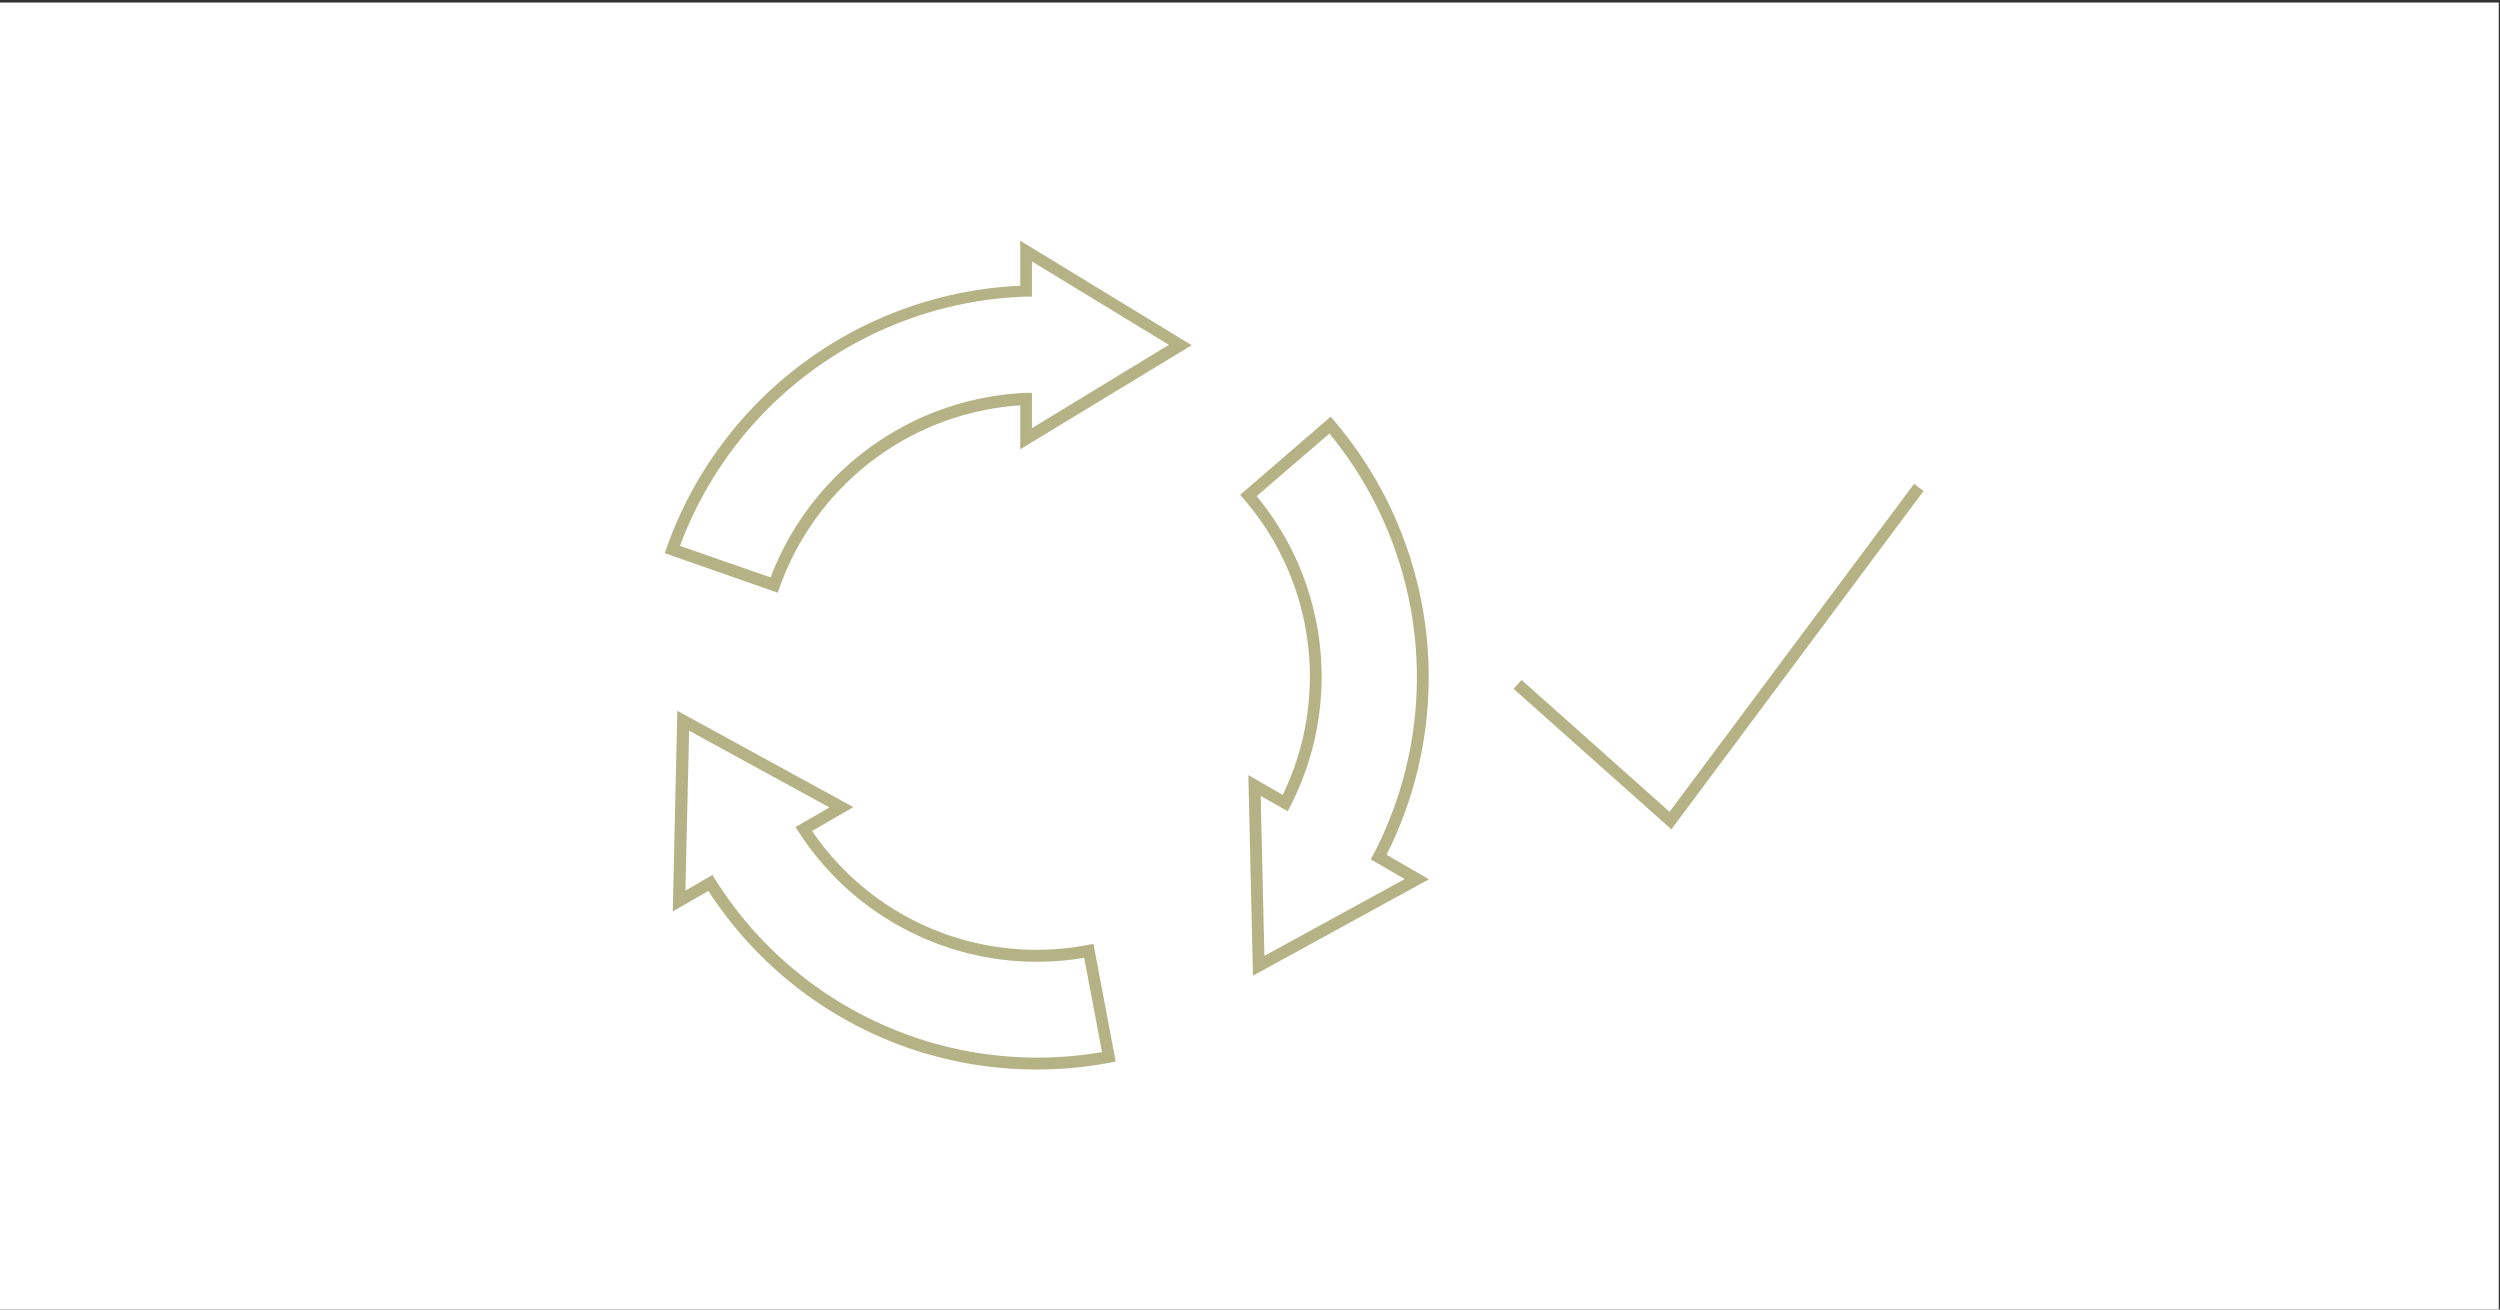 <svg id="Ebene_1" data-name="Ebene 1" xmlns="http://www.w3.org/2000/svg" viewBox="0 0 420 220"><rect x="0" y="0" width="420" height="220" fill="#333333" stroke="none"/><defs><style>.cls-1{fill:#fff;}.cls-2{fill:#b5b385;}</style></defs><rect class="cls-1" x="-0.21" y="0.42" width="420" height="220"/><polygon class="cls-2" points="280.79 139.33 254.29 115.73 255.62 114.23 280.49 136.38 321.56 81.29 323.16 82.48 280.79 139.33"/><path class="cls-2" d="M130.67,99.58l-19-6.65L112,92A66.24,66.24,0,0,1,171.4,48V40.44L200.21,58,171.4,75.48V68.1A46.13,46.13,0,0,0,131,98.63Zm-16.43-7.87L129.46,97a48.15,48.15,0,0,1,42.91-31l1,0v5.93l23-14-23-14v5.9l-1,0A64.27,64.27,0,0,0,114.24,91.71Z"/><path class="cls-2" d="M174.26,179.68a65.57,65.57,0,0,1-55.24-30l-6,3.44.77-33.71,29.58,16.19-6.94,4a45.6,45.6,0,0,0,46.27,19.16l1-.18,3.74,19.76-1,.19A66,66,0,0,1,174.26,179.68ZM119.69,147l.51.81a63.89,63.89,0,0,0,64.94,28.94l-3-15.84a47.62,47.62,0,0,1-47.92-21.08l-.58-.89,5.7-3.29-23.57-12.89-.62,26.86Z"/><path class="cls-2" d="M210.5,163.91l-.78-33.7,5.78,3.33A45.61,45.61,0,0,0,209,83.89l-.65-.76L223.55,70l.65.76a66.36,66.36,0,0,1,8.74,72.84l7.13,4.12Zm1.3-30.19.62,26.86L236,147.68l-5.71-3.3.45-.85a64.34,64.34,0,0,0-7.4-70.69L211.12,83.35a47.62,47.62,0,0,1,5.7,52l-.48.94Z"/></svg>